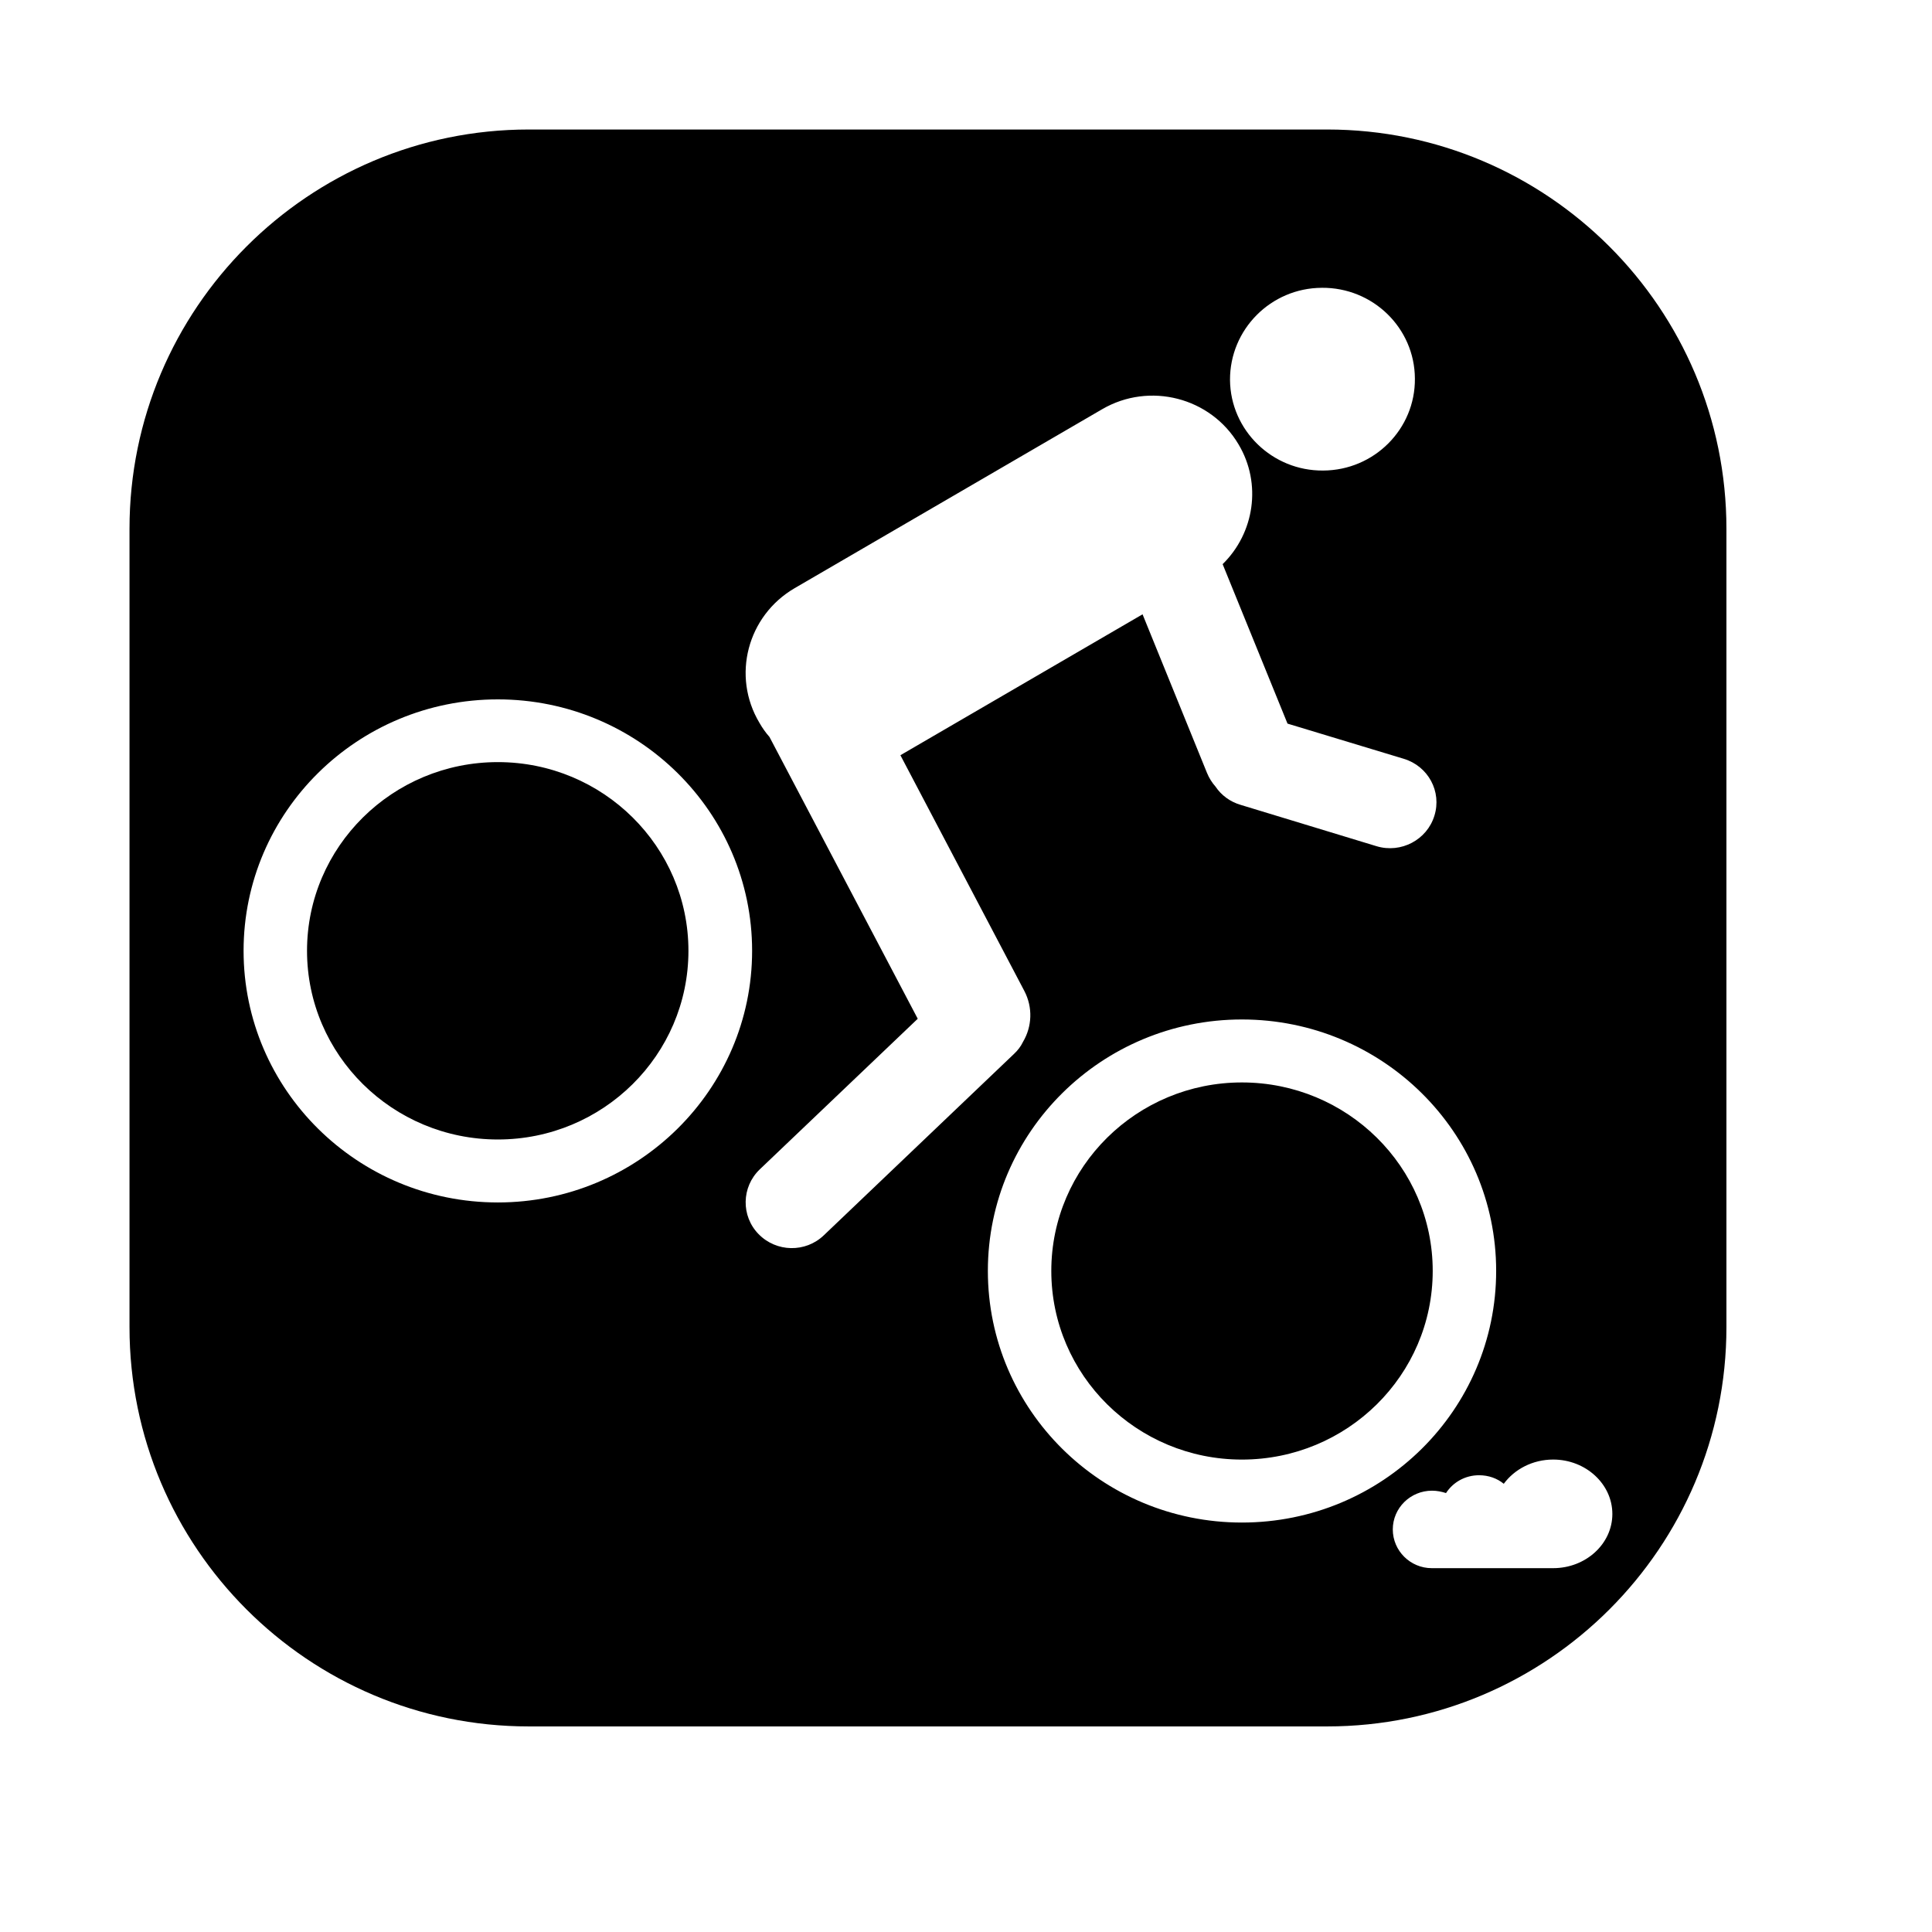 <?xml version="1.0" encoding="UTF-8"?>
<!-- Uploaded to: SVG Repo, www.svgrepo.com, Generator: SVG Repo Mixer Tools -->
<svg fill="#000000" width="800px" height="800px" version="1.1" viewBox="144 144 512 512" xmlns="http://www.w3.org/2000/svg">
 <path d="m495.72 178.32c58.379 0 105.8 47.422 105.8 105.8v211.6c0 58.379-47.422 105.8-105.8 105.8h-211.6c-58.379 0-105.8-47.422-105.8-105.8v-211.6c0-58.379 47.422-105.8 105.8-105.8zm46.793 358.9c2.832-3.84 7.621-6.422 13.098-6.422 8.629 0 15.68 6.488 15.68 14.422 0 7.934-7.055 14.359-15.68 14.359h-32.117-0.062c-5.668 0-10.328-4.598-10.328-10.266 0-5.668 4.66-10.266 10.391-10.266 1.324 0 2.519 0.25 3.715 0.629 1.828-2.832 5.039-4.723 8.754-4.723 2.519 0 4.785 0.82 6.551 2.266zm-69.398-123.05c37.219 0 67.383 29.852 67.383 66.629 0 36.84-30.164 66.691-67.383 66.691-37.156 0-67.32-29.852-67.32-66.691 0-36.777 30.164-66.629 67.32-66.629zm0 16.688c27.898 0 50.57 22.355 50.57 49.941 0 27.648-22.672 50.004-50.57 50.004-27.836 0-50.508-22.355-50.508-50.004 0-27.582 22.672-49.941 50.508-49.941zm-125.2-91.566c-1.008-1.133-1.891-2.394-2.644-3.715-7.43-12.406-3.211-28.402 9.32-35.707l81.492-47.422c12.531-7.305 28.781-3.148 36.148 9.32 6.234 10.453 4.156 23.555-4.219 31.738l17.191 42.258 30.797 9.32c6.488 1.953 10.141 8.691 8.125 15.113-1.953 6.359-8.816 10.012-15.305 8.062l-36.023-10.957c-2.832-0.82-5.164-2.582-6.676-4.848-0.945-1.07-1.699-2.266-2.266-3.652l-17.066-42.004-64.172 37.344 32.812 62.41c2.332 4.41 2.078 9.508-0.316 13.539-0.566 1.195-1.387 2.266-2.394 3.211l-50.383 48.051c-4.848 4.66-12.594 4.535-17.32-0.316-4.66-4.785-4.535-12.469 0.316-17.129l41.879-39.926zm-71.98-9.949c37.156 0 67.383 29.852 67.383 66.629s-30.23 66.691-67.383 66.691c-37.219 0-67.383-29.914-67.383-66.691s30.164-66.629 67.383-66.629zm0 16.625c27.898 0 50.508 22.418 50.508 50.004 0 27.582-22.609 50.004-50.508 50.004-27.898 0-50.57-22.418-50.57-50.004 0-27.582 22.672-50.004 50.57-50.004zm218.34-125.7c13.539-0.125 24.625 10.645 24.688 24.059 0.125 13.352-10.77 24.309-24.309 24.371-13.477 0.125-24.562-10.645-24.688-23.992-0.062-13.414 10.832-24.371 24.309-24.434z" fill-rule="evenodd"/>
</svg>